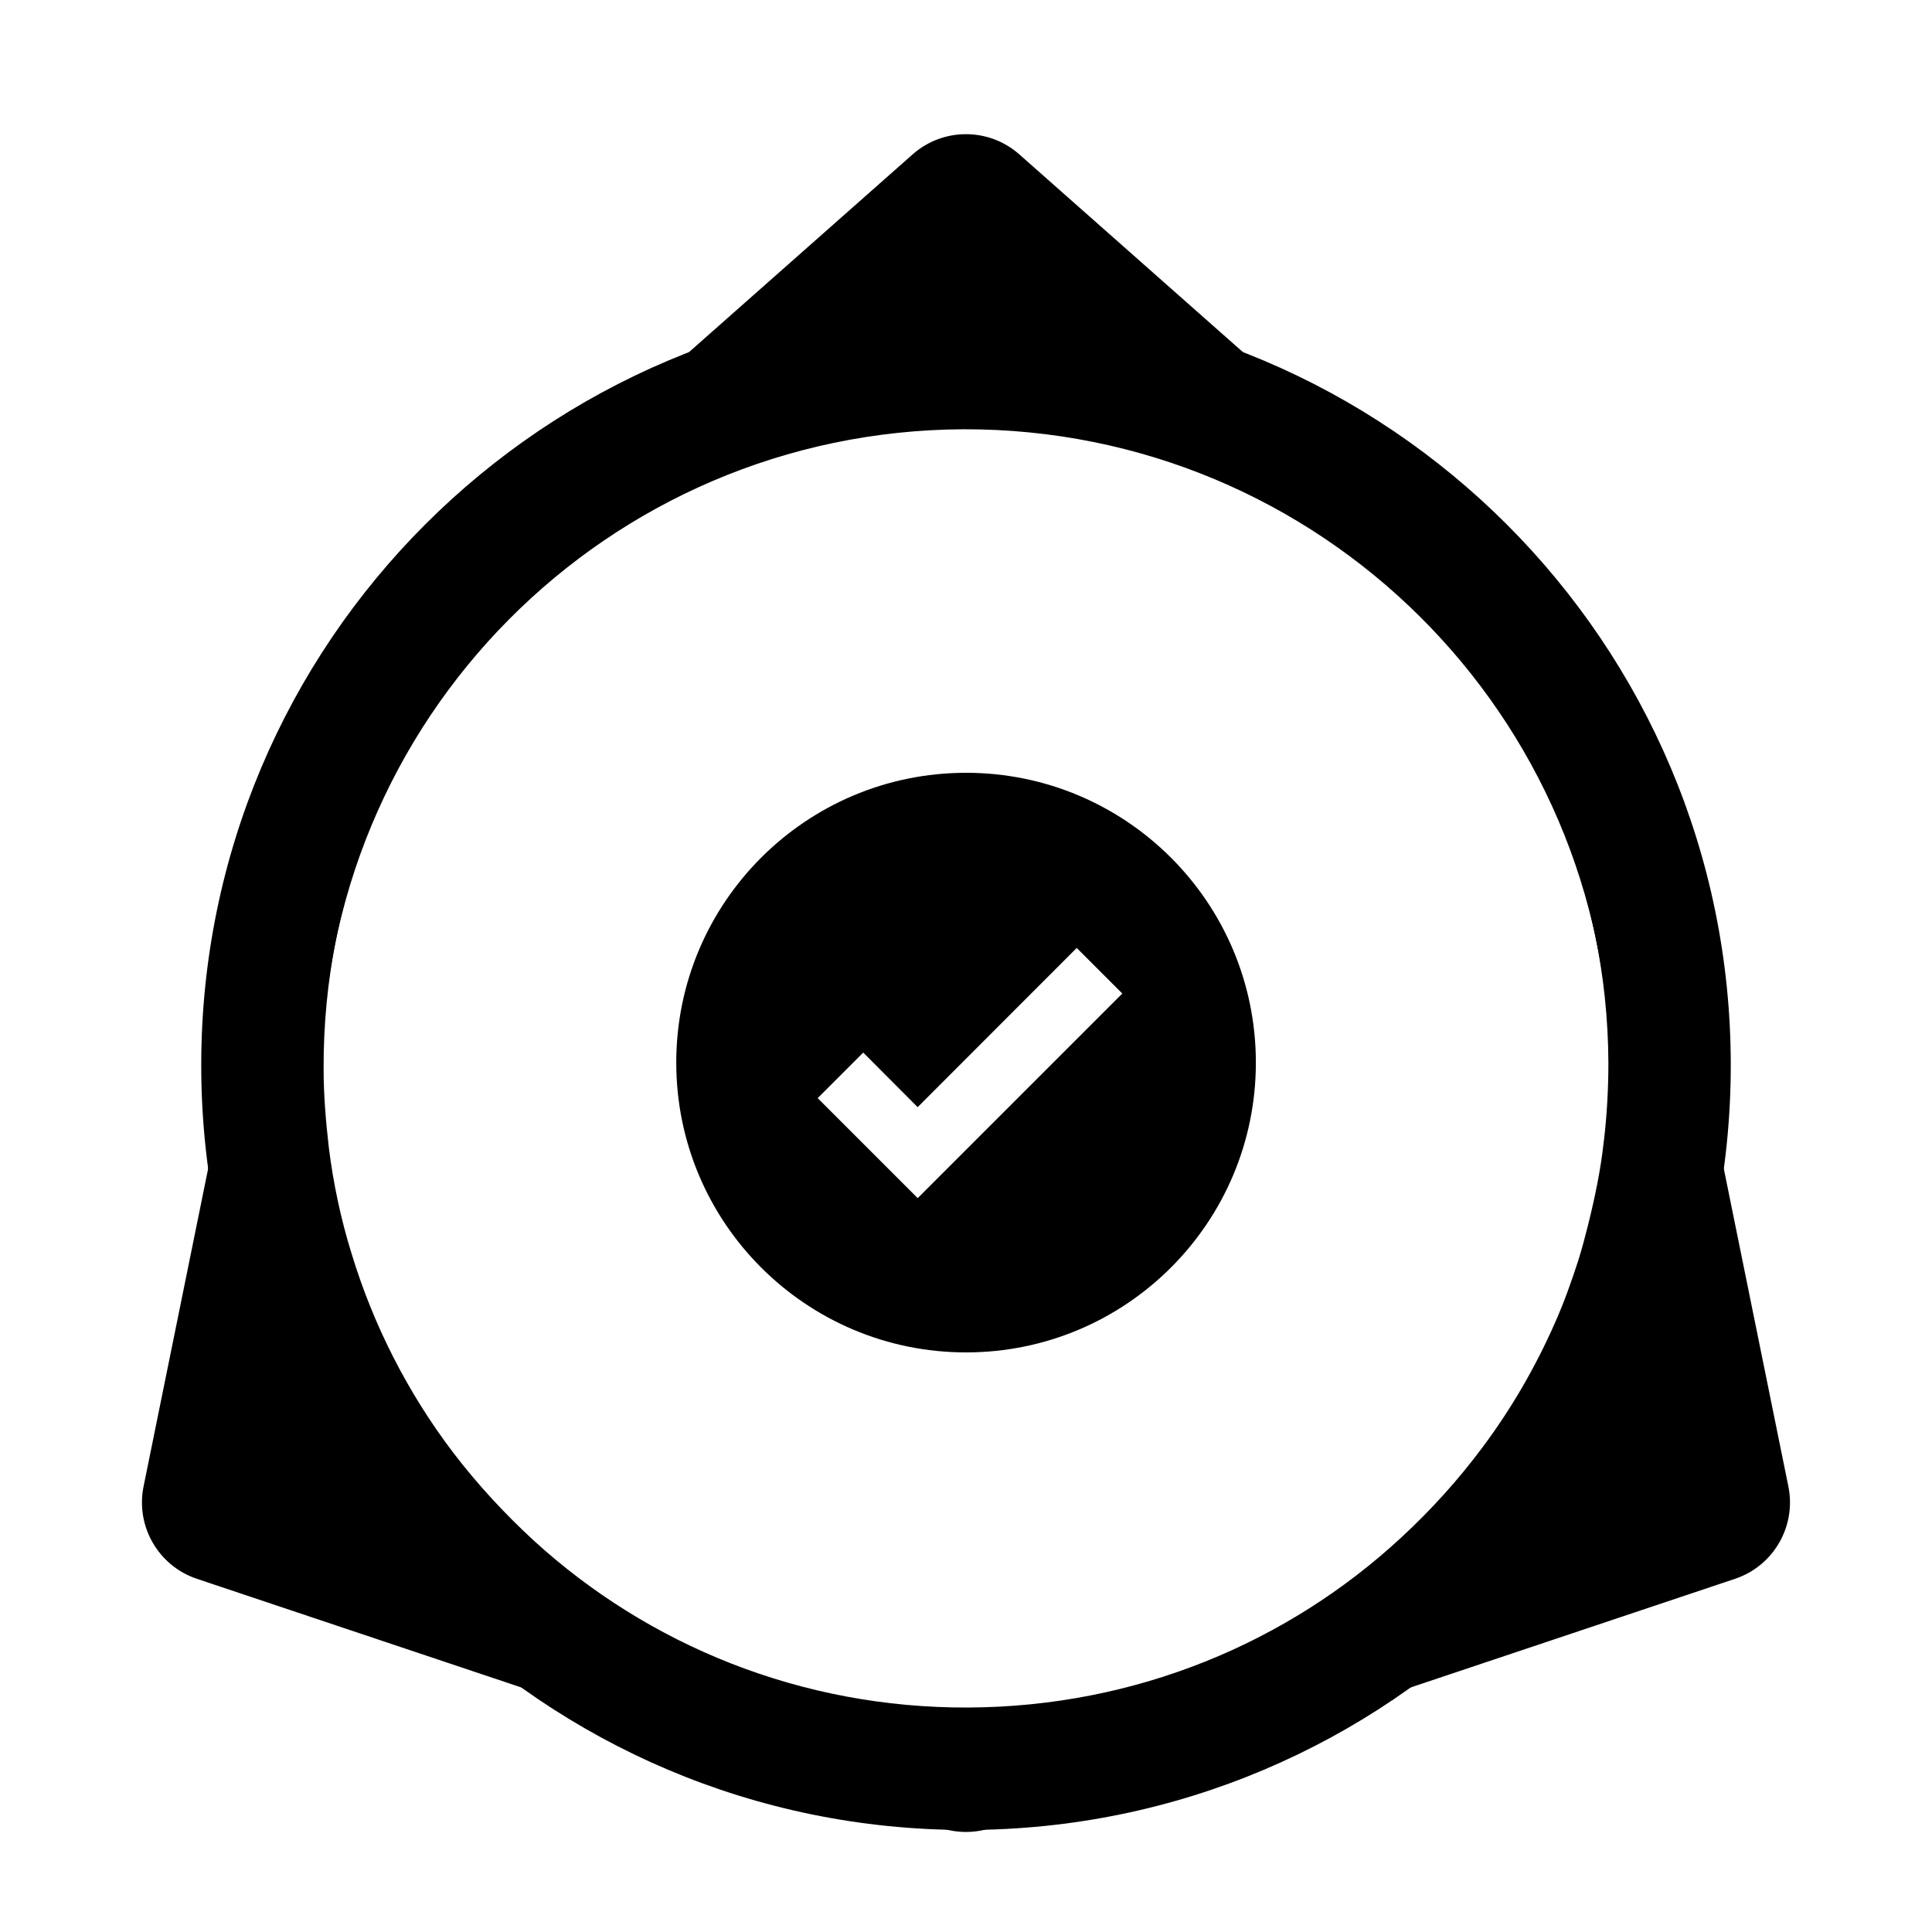 <!-- Generated by IcoMoon.io -->
<svg version="1.1" xmlns="http://www.w3.org/2000/svg" width="32" height="32" viewBox="0 0 32 32">
<path d="M16.883 2.557l9.729 8.603c0.217 0.192 0.366 0.449 0.423 0.733l2.586 12.727c0.134 0.66-0.245 1.316-0.883 1.53l-12.315 4.124c-0.275 0.092-0.572 0.092-0.847 0l-12.315-4.124c-0.638-0.214-1.017-0.87-0.883-1.53l2.586-12.727c0.058-0.284 0.206-0.541 0.423-0.733l9.729-8.603c0.504-0.446 1.262-0.446 1.767 0zM26.592 19.038c0.050-0.425 0.075-0.862 0.075-1.299-0.025-5.895-4.814-10.642-10.704-10.629-5.902 0.025-10.654 4.809-10.629 10.729 0 0.437 0.037 0.874 0.088 1.311 0.075 0.599 0.2 1.187 0.375 1.749 0.363 1.199 0.938 2.323 1.688 3.31 0.4 0.525 0.85 1.012 1.338 1.461 1.901 1.736 4.439 2.785 7.215 2.773s5.302-1.074 7.19-2.823c0.5-0.462 0.95-0.962 1.351-1.499 0.475-0.637 0.875-1.324 1.201-2.061 0.15-0.337 0.275-0.687 0.388-1.037 0.063-0.2 0.113-0.387 0.163-0.587 0.113-0.45 0.213-0.924 0.263-1.399z"></path>
<path d="M28.667 17.643c0 6.996-5.671 12.667-12.667 12.667s-12.667-5.671-12.667-12.667c0-6.996 5.671-12.667 12.667-12.667s12.667 5.671 12.667 12.667zM26.565 18.901c0.050-0.424 0.075-0.86 0.075-1.296-0.025-5.881-4.802-10.615-10.677-10.603-5.888 0.025-10.628 4.797-10.603 10.702 0 0.436 0.037 0.872 0.087 1.308 0.075 0.598 0.2 1.184 0.374 1.744 0.362 1.196 0.936 2.317 1.684 3.302 0.399 0.523 0.848 1.009 1.335 1.458 1.896 1.732 4.428 2.778 7.197 2.766s5.289-1.071 7.172-2.816c0.499-0.461 0.948-0.959 1.347-1.495 0.474-0.635 0.873-1.321 1.197-2.056 0.15-0.336 0.274-0.685 0.387-1.034 0.062-0.199 0.112-0.386 0.162-0.586 0.112-0.449 0.212-0.922 0.262-1.395z"></path>
<path d="M16.001 22.4c-2.651 0-4.8-2.149-4.8-4.8s2.149-4.8 4.8-4.8c2.651 0 4.8 2.149 4.8 4.8s-2.149 4.8-4.8 4.8zM13.544 18.189l1.656 1.656 3.389-3.389-0.755-0.755-2.635 2.637-0.901-0.904-0.755 0.755z"></path>
</svg>
